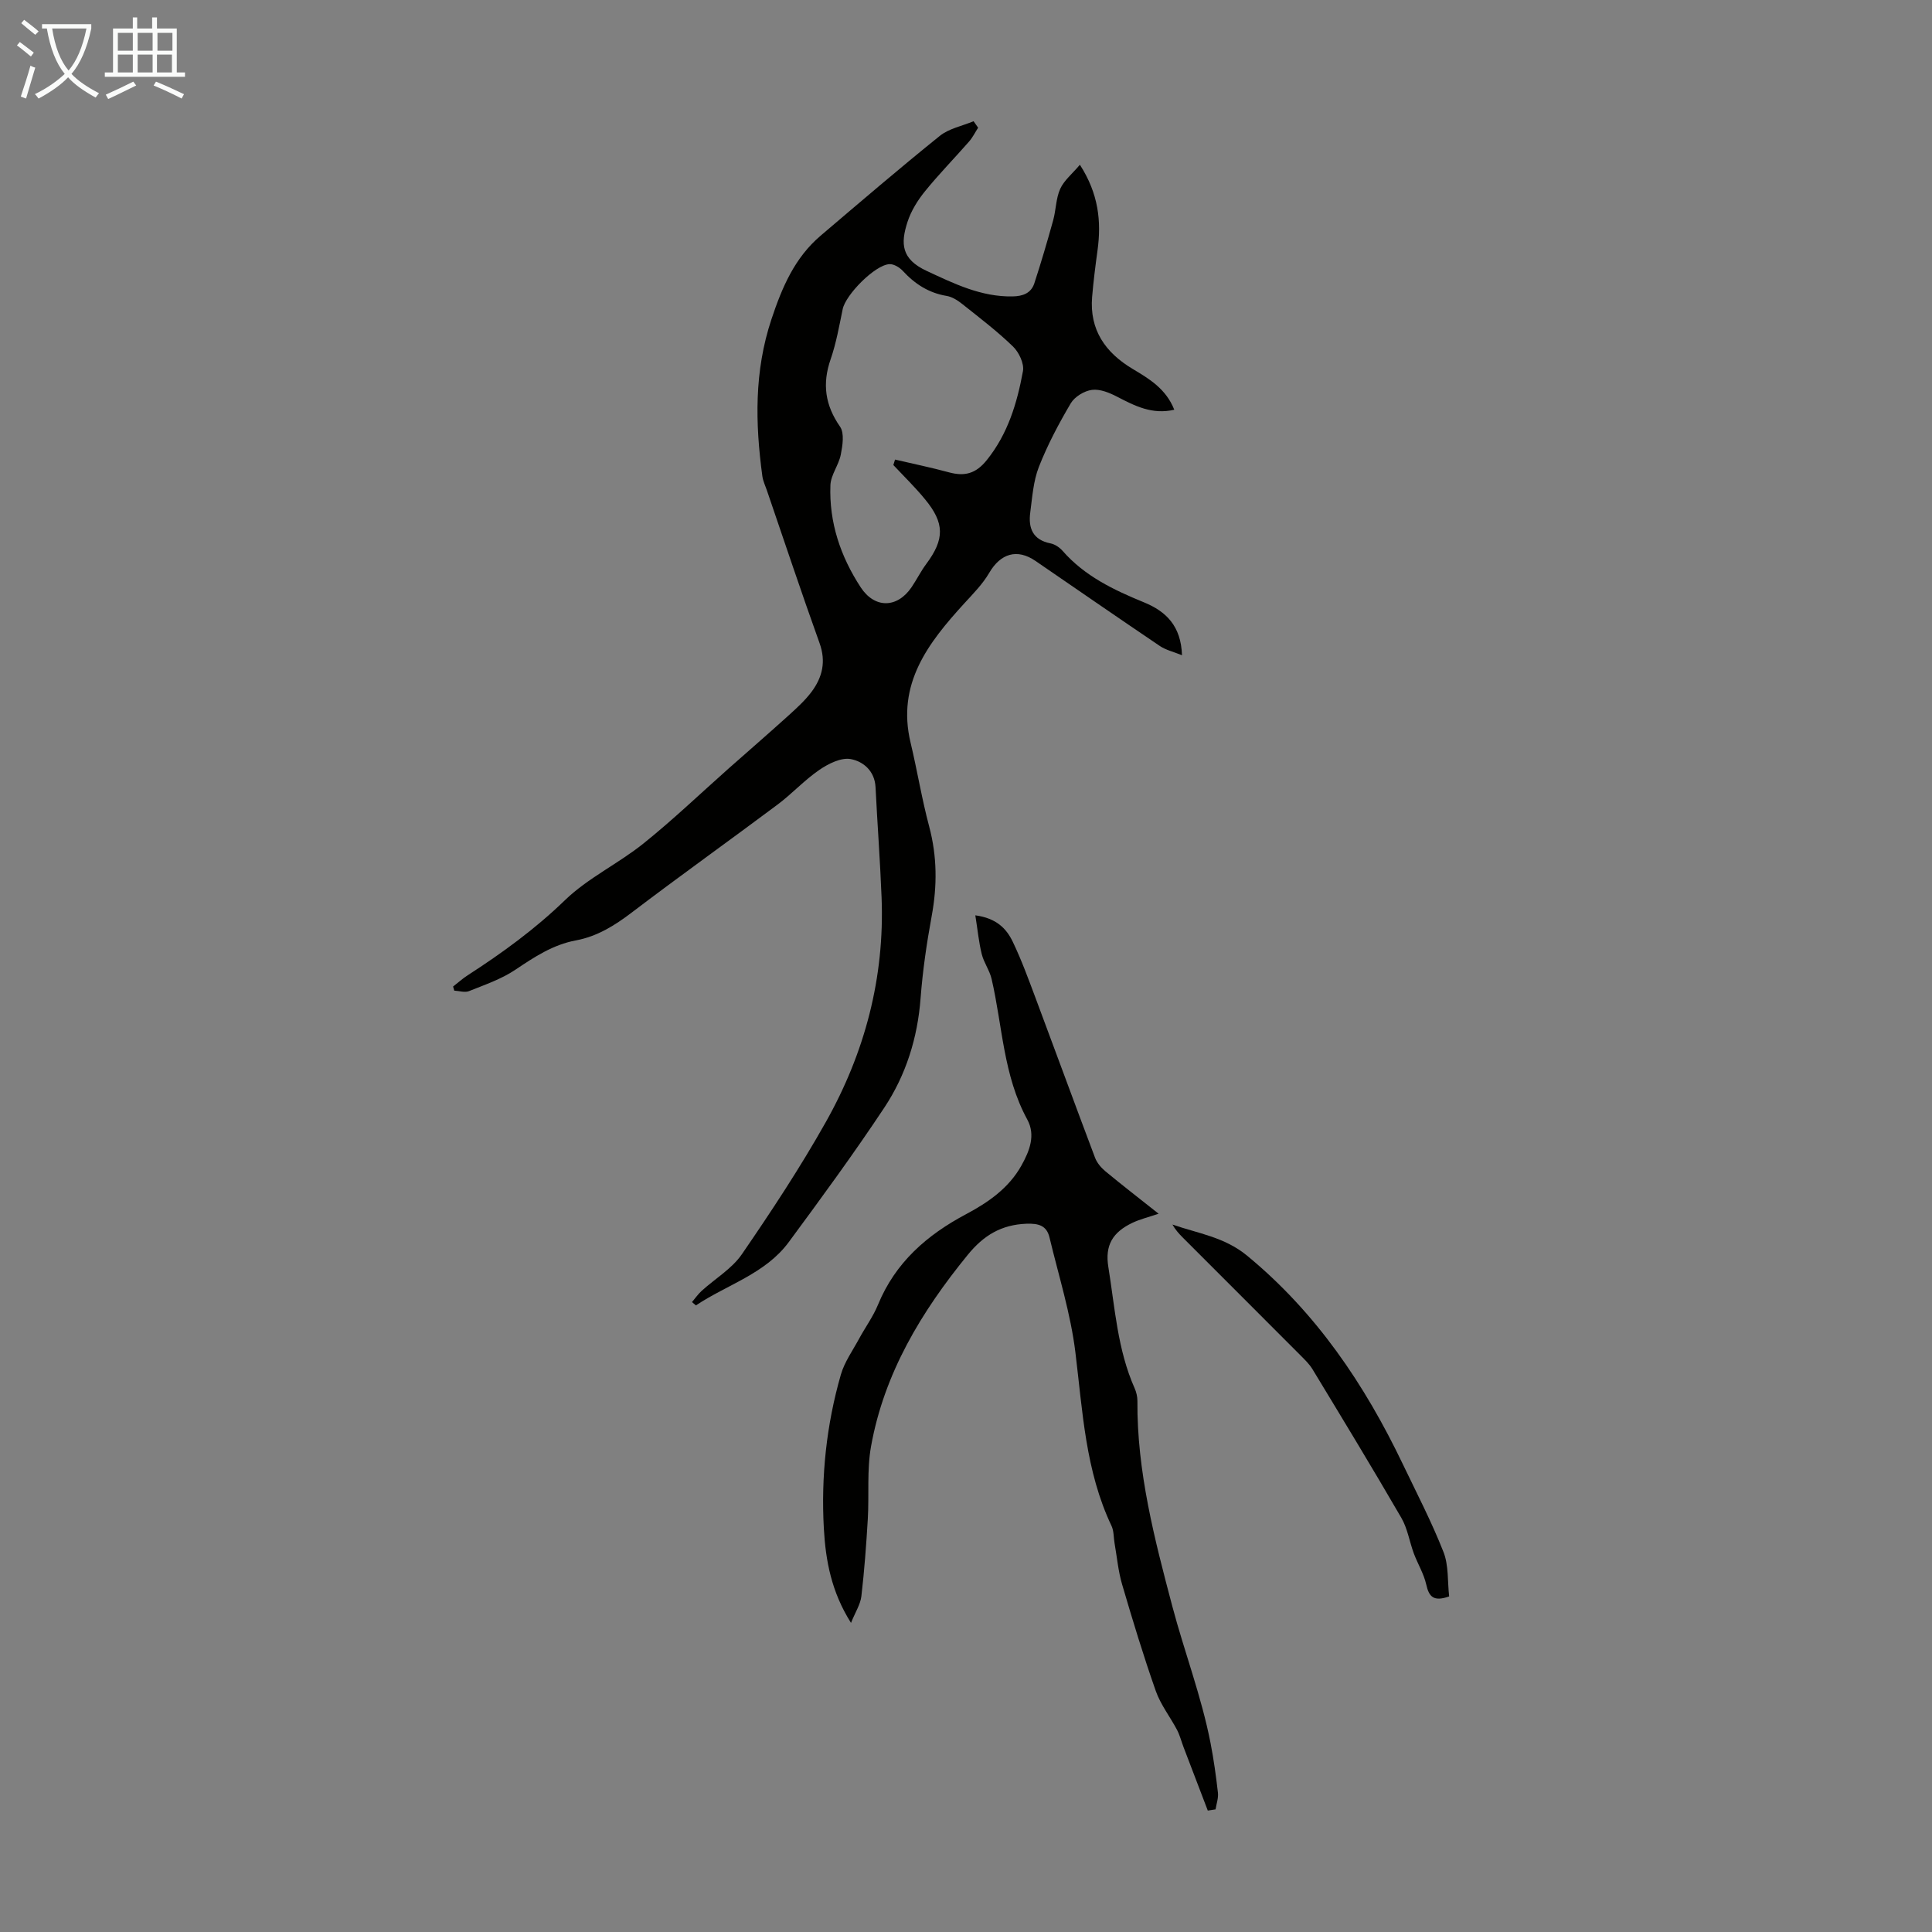 <svg enable-background="new 0 0 400 400" viewBox="0 0 400 400" xmlns="http://www.w3.org/2000/svg"><rect x="0" y="0" width="400" height="400" fill="#808080" stroke="none"/><path d="m6.4 11.7c-1-.8-1.9-1.6-2.9-2.3l.6-.7c.9.7 1.9 1.4 2.9 2.2zm-2.1 8.3c.7-2.1 1.4-4.2 2-6.4.2.1.6.3 1 .4-.7 2.3-1.3 4.4-1.9 6.4zm3-12.8c-1.1-.9-2.1-1.7-2.9-2.4l.6-.7c1 .8 2 1.5 3 2.4zm1.4-1.3v-.9h10.2v.9c-.9 4.2-2.3 7.3-4.1 9.4 1.3 1.4 3.2 2.7 5.7 4-.2.2-.4.5-.7.9-2.5-1.4-4.4-2.7-5.7-4.2-1.4 1.5-3.5 3-6.1 4.4 0 0 0 0-.1-.1-.3-.4-.5-.7-.7-.8 2.7-1.3 4.7-2.8 6.2-4.2-1.8-2.2-3-5.3-3.7-9.4zm9.2 0h-7.1c.6 3.8 1.7 6.7 3.4 8.7 1.7-2 2.9-4.8 3.7-8.7z" fill="#fafbfa"/><path d="m31.6 3.6h.9v2.3h4.1v9.1h1.7v.9h-16.6v-.9h1.7v-9.1h4.1v-2.3h.9v2.3h3.1v-2.3zm-4 13.3.6.8c-1.9.9-3.8 1.9-5.8 2.8-.2-.3-.3-.6-.5-.9 2-.9 3.9-1.8 5.7-2.7zm-3.2-10.1v3.7h3.1v-3.7zm0 4.5v3.7h3.1v-3.7zm4.1-4.5v3.7h3.1v-3.7zm0 4.5v3.7h3.1v-3.7zm9.1 9.1c-2.1-1.1-4.1-2-5.8-2.7l.5-.8c2.2.9 4.1 1.8 5.8 2.6zm-1.9-13.6h-3.1v3.7h3.1zm-3.2 4.5v3.7h3.1v-3.7z" fill="#fafbfa"/><g fill="#010100"><path d="m202.51 26.44c-.62.96-1.13 2.01-1.87 2.86-3.02 3.45-6.24 6.74-9.13 10.3-1.52 1.87-2.88 4.07-3.62 6.34-1.46 4.49-1.3 7.7 3.95 10.14 5.7 2.65 11.29 5.41 17.81 5.29 2.13-.04 3.83-.67 4.5-2.72 1.41-4.32 2.69-8.68 3.9-13.05.59-2.14.56-4.51 1.45-6.49.79-1.75 2.48-3.1 4.08-5 3.87 6.01 4.47 11.72 3.65 17.73-.44 3.21-.85 6.42-1.12 9.65-.56 6.81 2.75 11.51 8.36 14.87 3.46 2.07 6.92 4.11 8.65 8.47-4.54 1.06-8.13-.77-11.8-2.68-1.6-.83-3.57-1.65-5.24-1.43-1.59.2-3.58 1.42-4.39 2.78-2.49 4.22-4.81 8.6-6.6 13.16-1.15 2.94-1.37 6.28-1.79 9.47-.43 3.23.55 5.65 4.19 6.37.92.18 1.89.84 2.52 1.56 4.57 5.23 10.6 8.09 16.84 10.65 4.57 1.87 7.67 4.88 7.87 10.95-1.76-.72-3.33-1.07-4.58-1.91-8.62-5.82-17.18-11.74-25.76-17.62-3.81-2.61-7.24-1.53-9.57 2.47-1.36 2.33-3.33 4.32-5.17 6.33-7.47 8.18-14.04 16.64-11.11 28.85 1.38 5.76 2.32 11.63 3.85 17.35 1.65 6.2 1.67 12.3.51 18.56-1.03 5.6-1.86 11.28-2.29 16.95-.62 8.24-3.02 15.9-7.51 22.68-6.29 9.49-13.03 18.69-19.79 27.85-4.85 6.57-12.77 8.79-19.22 13.1-.27-.23-.54-.46-.81-.69.66-.78 1.25-1.64 2-2.32 2.78-2.53 6.24-4.56 8.31-7.56 6.12-8.91 12.1-17.97 17.39-27.38 8.09-14.37 12.21-29.93 11.55-46.55-.3-7.6-.87-15.2-1.25-22.8-.17-3.36-2.55-5.33-5.13-5.81-1.98-.37-4.62.95-6.48 2.22-3.1 2.12-5.69 4.97-8.7 7.22-10.03 7.5-20.23 14.77-30.19 22.35-3.54 2.69-7.14 4.93-11.54 5.75-4.74.88-8.61 3.44-12.54 6.08-2.89 1.94-6.32 3.11-9.59 4.42-.86.35-2.03-.05-3.05-.1-.08-.28-.16-.56-.24-.85 1-.78 1.95-1.64 3.02-2.33 7.14-4.61 13.94-9.55 20.12-15.53 4.76-4.61 11.06-7.57 16.28-11.76 6.09-4.89 11.75-10.31 17.6-15.5 4.1-3.63 8.24-7.21 12.3-10.88 1.73-1.57 3.5-3.16 4.89-5.01 2.23-2.99 3.04-6.24 1.67-10.06-3.78-10.52-7.31-21.13-10.93-31.7-.33-.95-.78-1.89-.92-2.87-1.48-10.95-1.71-21.72 1.88-32.51 2.21-6.65 4.81-12.74 10.2-17.32 8.17-6.95 16.31-13.93 24.66-20.65 1.91-1.53 4.64-2.05 6.99-3.03.32.44.63.89.94 1.34zm-17.55 69.84c.12-.38.23-.76.35-1.13 3.72.87 7.47 1.64 11.15 2.64 3.25.88 5.57.3 7.85-2.54 4.38-5.45 6.27-11.81 7.48-18.4.29-1.56-.82-3.9-2.05-5.1-3.28-3.18-6.95-5.97-10.53-8.82-.93-.74-2.07-1.47-3.2-1.66-3.71-.61-6.59-2.47-9.09-5.18-.67-.73-1.85-1.44-2.76-1.4-2.98.13-9.07 6.31-9.69 9.31-.72 3.49-1.34 7.04-2.5 10.39-1.76 5.08-1.15 9.48 1.95 13.94.93 1.34.53 3.89.16 5.78-.42 2.17-2.06 4.2-2.15 6.32-.3 7.7 2.08 14.76 6.27 21.17 2.89 4.41 7.56 4.36 10.54-.04 1.06-1.57 1.91-3.29 3.04-4.81 3.79-5.1 3.83-8.44-.28-13.4-2.03-2.48-4.34-4.72-6.54-7.07z"/><path d="m176.19 336c-4.07-6.44-5.25-12.91-5.62-19.52-.6-10.8.53-21.48 3.52-31.88.76-2.63 2.46-4.99 3.78-7.44 1.28-2.36 2.9-4.57 3.91-7.03 3.58-8.73 10.11-14.43 18.24-18.75 4.55-2.42 8.82-5.36 11.45-10.06 1.69-3.03 2.99-6.29 1.21-9.55-4.97-9.1-5.12-19.35-7.38-29.09-.41-1.77-1.6-3.37-2.04-5.14-.61-2.45-.84-4.98-1.33-8.03 4.39.59 6.46 2.77 7.75 5.47 1.83 3.81 3.28 7.81 4.77 11.78 4.11 10.97 8.13 21.98 12.27 32.94.4 1.06 1.26 2.07 2.15 2.81 3.51 2.91 7.12 5.69 11.01 8.78-2.09.71-3.81 1.12-5.38 1.86-4.15 1.96-5.76 4.68-5.03 9.16 1.37 8.47 1.89 17.14 5.46 25.15.35.79.56 1.72.56 2.59-.12 14.6 3.57 28.7 7.23 42.53 2.49 9.41 6.03 18.64 7.91 28.3.66 3.4 1.14 6.84 1.53 10.29.12 1.12-.31 2.29-.49 3.44-.54.08-1.07.17-1.61.25-1.67-4.37-3.34-8.74-5.01-13.11-.46-1.2-.77-2.47-1.36-3.6-1.43-2.71-3.4-5.21-4.4-8.06-2.56-7.27-4.8-14.66-6.97-22.06-.81-2.75-1.06-5.67-1.56-8.51-.21-1.2-.13-2.54-.63-3.6-5.41-11.38-5.98-23.7-7.48-35.92-.98-8.03-3.47-15.88-5.36-23.79-.59-2.47-2.24-2.94-4.78-2.85-5.21.2-8.87 2.42-12.13 6.42-9.62 11.78-17.32 24.52-20.04 39.67-.88 4.9-.38 10.03-.67 15.04-.32 5.34-.71 10.68-1.33 15.99-.21 1.71-1.26 3.31-2.15 5.52z"/><path d="m300.03 330.52c-3.28 1.17-4.19 0-4.74-2.46-.5-2.22-1.76-4.27-2.57-6.43-.91-2.45-1.3-5.17-2.59-7.38-6-10.35-12.22-20.58-18.42-30.81-.63-1.03-1.55-1.91-2.41-2.78-8.14-8.17-16.3-16.31-24.45-24.47-.78-.78-1.51-1.6-2.11-2.66 5.28 1.84 10.75 2.57 15.43 6.42 14.34 11.8 24.36 26.67 32.27 43.19 2.89 6.03 5.98 11.98 8.42 18.19 1.09 2.77.82 6.09 1.17 9.19z"/></g></svg>